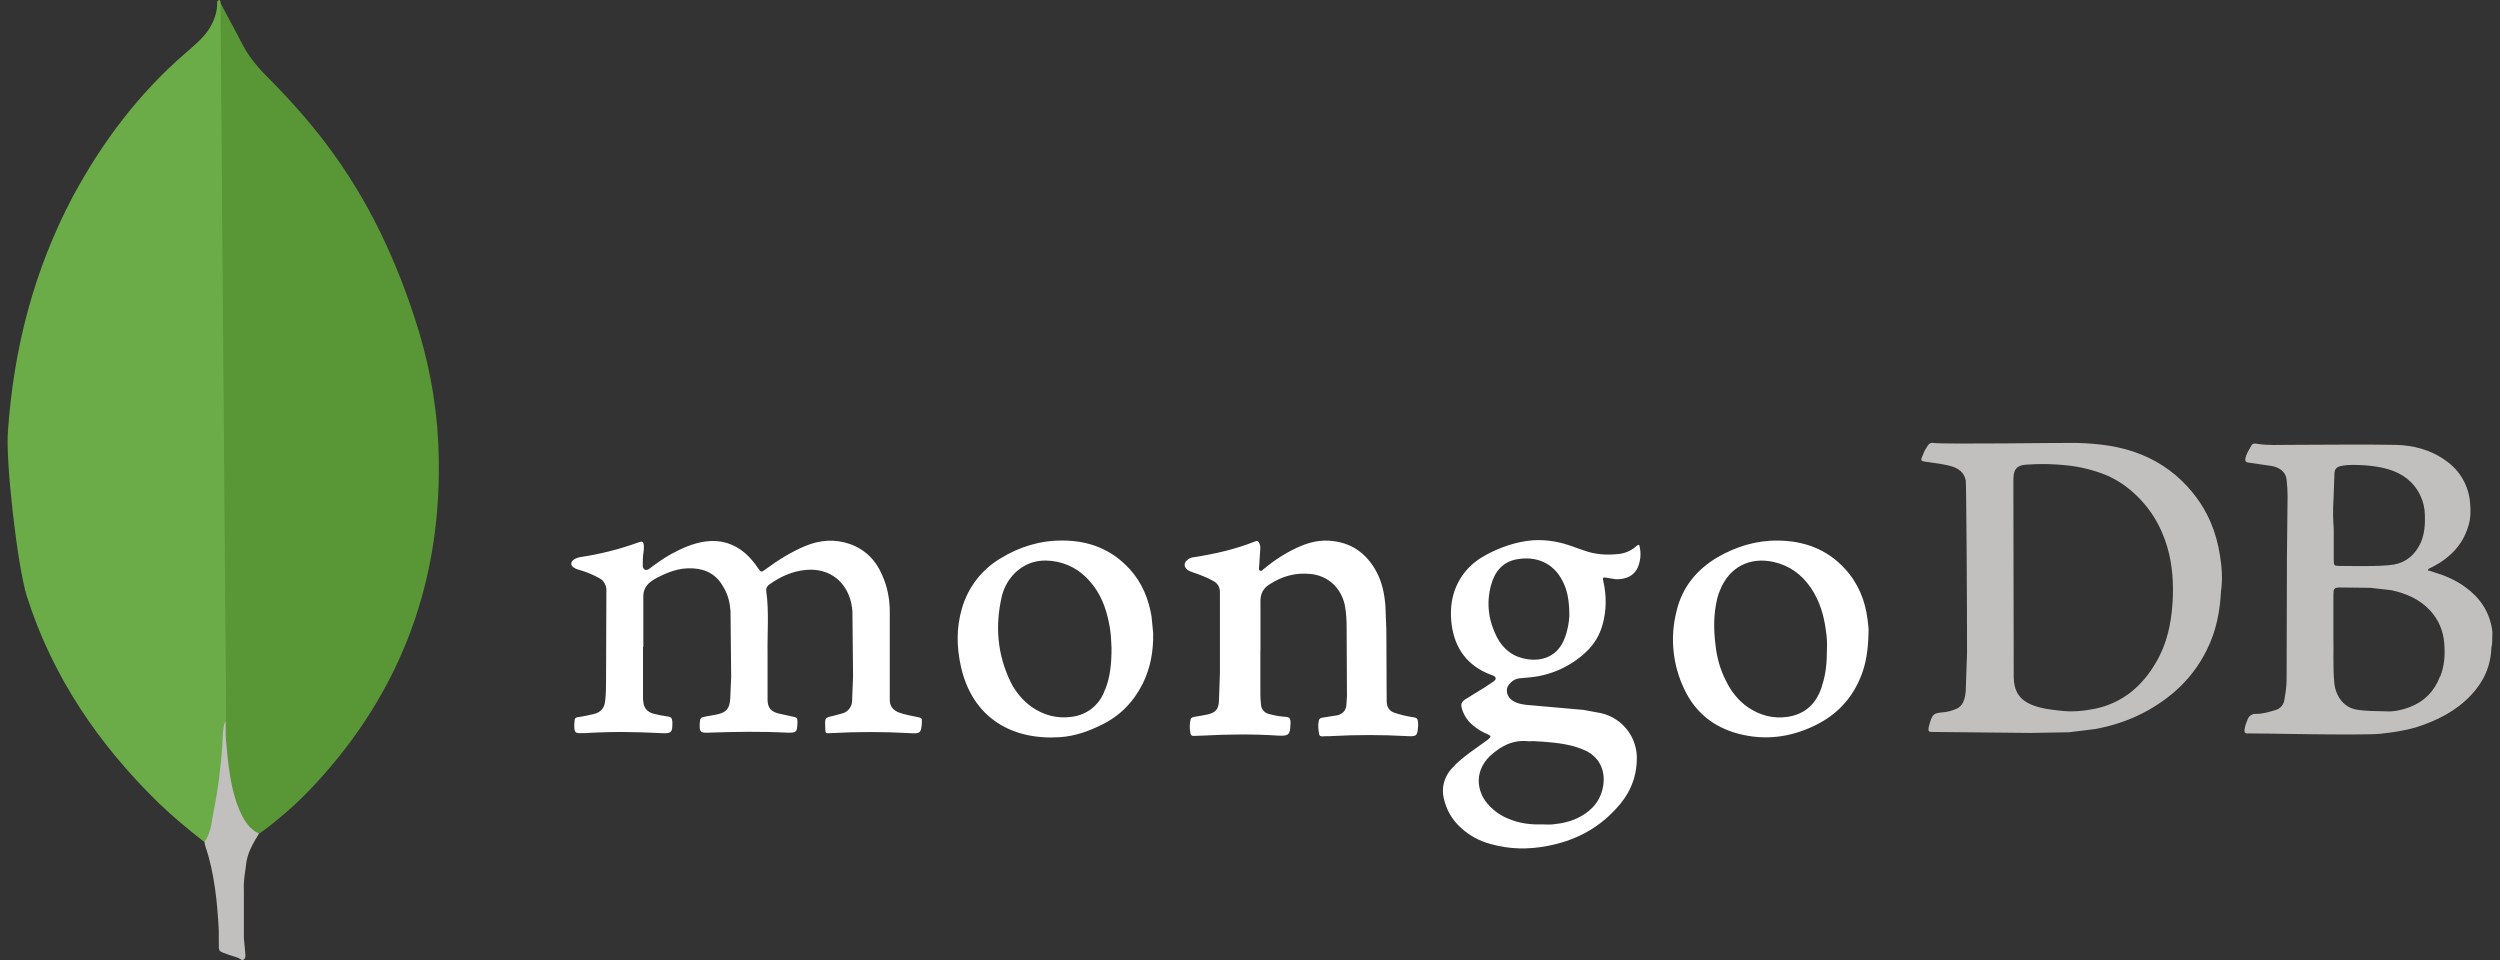 <svg width="125" height="48" viewBox="0 0 125 48" fill="none" xmlns="http://www.w3.org/2000/svg">
<rect x="0" y="0" width="125" height="48" fill="#333333" stroke="none"/>
<path d="M11.014 0.129L12.294 2.536C12.573 2.97 12.897 3.373 13.261 3.738C14.333 4.81 15.354 5.934 16.267 7.137C18.437 9.987 19.901 13.151 20.947 16.577C21.574 18.669 21.914 20.812 21.94 22.982C22.046 29.466 19.822 35.035 15.325 39.663C14.597 40.397 13.81 41.07 12.973 41.676C12.526 41.676 12.319 41.324 12.136 41.023C11.783 40.435 11.586 39.793 11.482 39.141C11.324 38.356 11.22 37.572 11.273 36.761V36.395C11.247 36.316 10.855 0.314 11.011 0.131L11.014 0.129Z" fill="#599636"/>
<path d="M11.014 0.052C10.961 -0.054 10.909 0.026 10.857 0.078C10.883 0.6 10.7 1.071 10.411 1.516C10.097 1.962 9.678 2.3 9.26 2.667C6.933 4.68 5.104 7.112 3.639 9.831C1.704 13.491 0.685 17.413 0.398 21.544C0.269 23.035 0.868 28.29 1.34 29.806C2.62 33.833 4.921 37.205 7.915 40.133C8.647 40.837 9.432 41.492 10.242 42.119C10.476 42.119 10.504 41.91 10.555 41.753C10.658 41.419 10.737 41.078 10.79 40.733C11.025 39.426 11.156 38.118 11.312 36.811L11.025 0.052H11.014Z" fill="#6CAC48"/>
<path d="M12.297 43.271C12.35 42.67 12.649 42.173 12.951 41.676C12.638 41.547 12.402 41.284 12.219 40.995C12.061 40.734 11.931 40.408 11.826 40.133C11.46 39.035 11.38 37.884 11.277 36.76V36.079C11.148 36.184 11.12 37.072 11.12 37.203C11.041 38.406 10.885 39.583 10.65 40.733C10.572 41.202 10.521 41.674 10.232 42.092C10.232 42.145 10.232 42.198 10.258 42.275C10.728 43.661 10.859 45.073 10.939 46.511V47.034C10.939 47.661 10.913 47.53 11.436 47.738C11.645 47.817 11.882 47.844 12.089 48C12.247 48 12.273 47.871 12.273 47.765L12.194 46.902V44.495C12.168 44.077 12.247 43.658 12.3 43.266L12.297 43.271Z" fill="#C2BFBF"/>
<path d="M32.151 32.336V34.826C32.149 34.925 32.154 35.023 32.168 35.121C32.201 35.416 32.382 35.596 32.648 35.678C32.896 35.744 33.148 35.793 33.403 35.826C33.55 35.843 33.6 35.907 33.617 36.066C33.633 36.623 33.584 36.689 33.043 36.656C31.782 36.59 30.52 36.574 29.259 36.656H29.139C28.746 36.672 28.713 36.639 28.713 36.246C28.713 36.18 28.73 36.098 28.73 36.032C28.73 35.912 28.811 35.852 28.927 35.852C29.19 35.82 29.435 35.754 29.682 35.705C30.026 35.623 30.221 35.41 30.255 35.066C30.303 34.69 30.303 34.296 30.303 33.919L30.32 29.529C30.325 29.401 30.294 29.275 30.23 29.165C30.167 29.054 30.073 28.964 29.96 28.905C29.663 28.74 29.35 28.608 29.025 28.512C28.927 28.48 28.828 28.464 28.747 28.413C28.507 28.299 28.501 28.086 28.73 27.954C28.811 27.906 28.91 27.873 29.008 27.856C30.002 27.709 30.979 27.462 31.924 27.119C32.12 27.053 32.169 27.071 32.188 27.266C32.204 27.386 32.188 27.53 32.171 27.643C32.138 27.856 32.138 28.068 32.138 28.266C32.138 28.348 32.155 28.43 32.237 28.48C32.318 28.529 32.401 28.48 32.476 28.431C32.821 28.168 33.164 27.923 33.541 27.712C34.08 27.417 34.656 27.155 35.279 27.073C36.035 26.975 36.688 27.172 37.262 27.663C37.5 27.876 37.709 28.118 37.884 28.384C38.049 28.623 38.064 28.629 38.278 28.465C38.901 28.006 39.556 27.597 40.261 27.302C40.998 26.991 41.752 26.943 42.505 27.204C43.274 27.482 43.8 28.023 44.111 28.76C44.375 29.35 44.488 29.959 44.488 30.594V34.984C44.488 35.279 44.608 35.464 44.898 35.608C45.209 35.728 45.553 35.788 45.881 35.854C46.094 35.901 46.094 35.901 46.094 36.117C46.062 36.657 46.013 36.69 45.487 36.657C44.173 36.583 42.855 36.583 41.54 36.657C41.276 36.674 41.276 36.674 41.261 36.411V36.33C41.245 35.886 41.245 35.886 41.672 35.79L42.097 35.675C42.241 35.641 42.37 35.559 42.462 35.444C42.554 35.328 42.605 35.184 42.605 35.036L42.653 33.807L42.621 30.597C42.608 30.31 42.548 30.027 42.441 29.761C42.031 28.761 41.131 28.402 40.262 28.5C39.606 28.566 39.033 28.827 38.492 29.205C38.377 29.286 38.296 29.385 38.312 29.549C38.46 30.598 38.36 31.647 38.378 32.695V34.972C38.378 35.382 38.542 35.579 38.936 35.677L39.691 35.842C39.806 35.858 39.871 35.907 39.871 36.038V36.158C39.854 36.617 39.823 36.638 39.363 36.633C38.052 36.567 36.741 36.585 35.447 36.633C35.004 36.65 34.968 36.6 34.988 36.153C35.005 35.889 35.036 35.875 35.283 35.826L35.822 35.728C36.302 35.629 36.478 35.45 36.511 34.941L36.559 33.843L36.526 30.55C36.494 30.14 36.406 29.747 36.182 29.37C35.855 28.764 35.343 28.453 34.642 28.419C33.937 28.372 33.314 28.633 32.723 28.959C32.313 29.199 32.133 29.483 32.166 29.959V32.35L32.151 32.336ZM63.018 32.436V34.746C63.021 34.91 63.032 35.074 63.051 35.237C63.058 35.346 63.1 35.45 63.171 35.532C63.242 35.615 63.337 35.673 63.444 35.697C63.727 35.779 64.018 35.828 64.312 35.844C64.476 35.861 64.508 35.925 64.525 36.057V36.172C64.508 36.745 64.444 36.812 63.886 36.779C62.639 36.698 61.396 36.713 60.151 36.779L59.671 36.796C59.573 36.796 59.551 36.748 59.523 36.681C59.476 36.454 59.476 36.219 59.523 35.993C59.54 35.894 59.605 35.873 59.703 35.845C59.943 35.813 60.147 35.764 60.375 35.725C60.785 35.627 60.932 35.462 60.948 35.037L60.996 33.661V29.63C60.996 29.335 60.881 29.156 60.619 29.024C60.324 28.86 60.013 28.746 59.684 28.631C59.586 28.598 59.488 28.565 59.406 28.515C59.193 28.368 59.166 28.156 59.374 27.991C59.467 27.915 59.581 27.869 59.701 27.86C60.75 27.695 61.765 27.466 62.748 27.073C62.864 27.025 62.913 27.056 62.962 27.155C63.011 27.253 63.028 27.368 63.01 27.482L62.962 28.252C62.962 28.35 62.914 28.491 62.994 28.53C63.093 28.596 63.158 28.448 63.24 28.41C63.724 28.004 64.258 27.663 64.83 27.395C65.338 27.155 65.861 27.001 66.452 27.035C67.55 27.101 68.336 27.658 68.843 28.625C69.107 29.133 69.22 29.689 69.269 30.263L69.317 31.462L69.334 35.083C69.35 35.361 69.449 35.542 69.727 35.64C70.015 35.736 70.311 35.808 70.612 35.854C70.875 35.886 70.89 35.935 70.907 36.181V36.262C70.874 36.82 70.841 36.835 70.283 36.802C69.061 36.736 67.836 36.736 66.614 36.802C66.449 36.819 66.286 36.802 66.134 36.819C66.036 36.819 65.97 36.802 65.954 36.704C65.922 36.49 65.888 36.278 65.937 36.048C65.954 35.95 66.003 35.9 66.117 35.883L66.873 35.764C67.136 35.698 67.282 35.524 67.316 35.284L67.348 34.825L67.332 31.401C67.332 31.008 67.315 30.615 67.233 30.221C67.037 29.382 66.398 28.783 65.531 28.699C64.776 28.617 64.092 28.814 63.467 29.223C63.155 29.419 63.023 29.698 63.023 30.042V32.516C63.023 32.468 63.023 32.468 63.04 32.468L63.018 32.436Z" fill="#fff"/>
<path d="M111.003 27.799C110.823 26.602 110.38 25.538 109.61 24.604C108.939 23.779 108.071 23.136 107.087 22.736C106.056 22.31 104.956 22.178 103.842 22.146C103.383 22.129 97.125 22.227 96.666 22.146C96.551 22.129 96.469 22.163 96.402 22.261C96.321 22.381 96.238 22.507 96.189 22.637C95.992 23.081 95.992 23.047 96.467 23.112C96.86 23.178 97.237 23.211 97.614 23.326C97.959 23.441 98.204 23.637 98.286 24.014C98.318 24.194 98.352 29.96 98.352 32.648L98.286 34.566C98.269 34.714 98.253 34.861 98.204 34.992C98.138 35.188 98.024 35.351 97.828 35.435C97.612 35.537 97.378 35.598 97.14 35.615C96.696 35.663 96.631 35.681 96.484 36.172L96.436 36.352C96.404 36.566 96.419 36.598 96.633 36.598L101.531 36.646L103.449 36.614L104.776 36.449C106.283 36.171 107.627 35.548 108.773 34.549C109.428 33.971 109.962 33.27 110.346 32.485C110.805 31.568 111.002 30.567 111.051 29.552C111.133 28.979 111.099 28.39 111.003 27.8V27.799ZM108.627 30.124C108.561 31.173 108.349 32.189 107.808 33.106C107.12 34.302 106.137 35.138 104.778 35.432C104.188 35.551 103.598 35.611 102.979 35.53C102.536 35.482 102.111 35.432 101.701 35.284C100.964 35.02 100.701 34.565 100.686 33.846L100.669 23.967C100.669 23.377 100.933 23.248 101.357 23.23C101.996 23.182 102.652 23.197 103.291 23.262C103.971 23.328 104.639 23.489 105.274 23.742C105.746 23.938 106.183 24.209 106.569 24.545C107.453 25.3 108.043 26.247 108.367 27.362C108.631 28.264 108.679 29.181 108.631 30.098L108.627 30.124ZM124.62 31.731C124.62 31.632 124.62 31.551 124.603 31.453C124.455 30.551 123.979 29.863 123.243 29.339C122.769 28.995 122.228 28.766 121.67 28.602C121.572 28.569 121.491 28.536 121.392 28.52C121.409 28.439 121.458 28.422 121.507 28.405C121.835 28.241 122.146 28.061 122.425 27.815C122.933 27.39 123.264 26.865 123.44 26.226C123.538 25.882 123.538 25.538 123.506 25.177C123.479 24.755 123.358 24.344 123.151 23.975C122.944 23.606 122.656 23.289 122.309 23.046C121.554 22.489 120.671 22.26 119.754 22.243C117.984 22.211 116.199 22.243 114.431 22.243C113.922 22.243 113.415 22.276 112.89 22.195C112.792 22.178 112.65 22.147 112.578 22.261C112.459 22.474 112.315 22.687 112.267 22.932C112.25 23.047 112.284 23.112 112.414 23.129L113.545 23.293C113.988 23.359 114.3 23.605 114.331 23.998C114.363 24.27 114.379 24.543 114.379 24.817L114.347 27.88L114.33 33.941C114.33 34.301 114.282 34.646 114.215 35.006C114.199 35.12 114.15 35.227 114.074 35.315C113.999 35.402 113.9 35.465 113.789 35.498C113.462 35.596 113.15 35.694 112.806 35.694C112.714 35.685 112.622 35.708 112.545 35.759C112.467 35.809 112.41 35.885 112.381 35.972C112.315 36.12 112.261 36.284 112.233 36.431C112.201 36.628 112.25 36.695 112.447 36.671C112.594 36.654 118.001 36.786 119.016 36.688C119.623 36.622 120.215 36.541 120.818 36.361C121.849 36.033 122.801 35.557 123.554 34.754C124.177 34.099 124.537 33.312 124.569 32.395C124.617 32.181 124.617 31.969 124.617 31.739L124.62 31.731ZM116.674 25.017L116.722 23.707C116.722 23.461 116.82 23.347 117.066 23.297C117.459 23.215 117.852 23.249 118.245 23.265C118.639 23.297 119.015 23.346 119.408 23.461C120.128 23.674 120.686 24.084 121.015 24.771C121.164 25.084 121.242 25.425 121.244 25.771C121.26 26.23 121.227 26.673 121.047 27.114C120.769 27.721 120.328 28.114 119.688 28.229C119.047 28.344 117.23 28.295 116.952 28.295C116.706 28.295 116.688 28.262 116.688 28.017V26.474C116.65 25.994 116.644 25.512 116.671 25.032L116.674 25.017ZM121.997 33.831C121.718 34.568 121.21 35.078 120.49 35.354C120.096 35.501 119.703 35.593 119.291 35.567C118.782 35.55 118.275 35.567 117.768 35.469C117.08 35.321 116.768 34.666 116.719 34.191C116.638 33.355 116.687 32.503 116.671 31.881V29.718C116.671 29.454 116.704 29.374 116.983 29.374L118.524 29.391L119.572 29.511C120.31 29.675 120.981 29.954 121.506 30.526C121.932 30.985 122.162 31.541 122.211 32.148C122.259 32.721 122.228 33.279 122.015 33.819L121.997 33.831Z" fill="#C2BFBF"/>
<path d="M80.369 28.896L80.795 28.962C81.254 28.978 81.794 28.814 81.957 28.175C82.047 27.87 82.047 27.545 81.957 27.24C81.859 27.24 81.81 27.322 81.761 27.355C81.515 27.552 81.237 27.667 80.942 27.699C80.352 27.765 79.762 27.732 79.189 27.519L78.386 27.241C77.826 27.058 77.236 26.981 76.648 27.014C75.812 27.079 75.026 27.358 74.288 27.751C73.502 28.176 72.946 28.815 72.682 29.684C72.534 30.193 72.518 30.715 72.584 31.241C72.748 32.437 73.37 33.273 74.484 33.715C74.55 33.732 74.599 33.763 74.664 33.781C74.811 33.862 74.828 33.945 74.696 34.059L74.286 34.337L73.303 34.944C73.057 35.091 73.025 35.208 73.106 35.468C73.204 35.774 73.385 36.046 73.63 36.254C73.855 36.447 74.11 36.602 74.384 36.713C74.564 36.795 74.564 36.833 74.401 36.977L73.466 37.648C73.154 37.888 72.843 38.128 72.581 38.435C72.4 38.629 72.269 38.866 72.2 39.123C72.131 39.38 72.127 39.65 72.188 39.91C72.31 40.478 72.608 40.994 73.039 41.384C73.465 41.779 73.983 42.06 74.546 42.203C75.463 42.467 76.414 42.481 77.348 42.301C78.691 42.055 79.865 41.462 80.789 40.45C81.428 39.779 81.804 38.992 81.838 38.053C81.873 37.509 81.715 36.97 81.391 36.532C81.067 36.094 80.598 35.786 80.068 35.661L79.183 35.496L76.48 35.257C76.185 35.24 75.89 35.191 75.644 35.043C75.333 34.847 75.251 34.47 75.448 34.225C75.595 34.045 75.775 33.93 76.005 33.913L76.529 33.865C77.565 33.76 78.538 33.316 79.297 32.604C79.703 32.228 79.993 31.745 80.133 31.211C80.329 30.506 80.329 29.772 80.165 29.053C80.117 28.873 80.133 28.856 80.362 28.889L80.369 28.896ZM76.353 37.056C76.451 37.073 76.549 37.056 76.648 37.056C77.336 37.089 78.041 37.138 78.712 37.32C78.931 37.385 79.145 37.467 79.351 37.566C80.007 37.925 80.253 38.549 80.17 39.22C80.072 39.957 79.662 40.481 79.023 40.827C78.597 41.066 78.121 41.171 77.63 41.22C77.45 41.237 77.286 41.22 77.106 41.22C76.533 41.237 75.975 41.172 75.434 40.942C75.058 40.794 74.746 40.582 74.468 40.286C73.895 39.713 73.629 38.664 74.485 37.812C75.009 37.332 75.6 36.993 76.353 37.056ZM78.221 31.944C77.877 32.812 77.123 33.075 76.37 32.96C75.681 32.861 75.173 32.485 74.847 31.862C74.421 31.026 74.308 30.159 74.552 29.256C74.732 28.585 75.142 28.077 75.862 27.962C76.78 27.797 77.661 28.126 78.124 29.043C78.363 29.487 78.468 30.026 78.468 30.796C78.451 31.108 78.386 31.533 78.222 31.943L78.221 31.944ZM57.579 30.829C57.431 29.945 57.104 29.142 56.498 28.47C55.596 27.47 54.45 27.032 53.155 27.028C52.025 27.011 50.961 27.34 50.009 27.929C49.074 28.489 48.388 29.386 48.093 30.436C47.814 31.387 47.829 32.354 48.044 33.319C48.618 35.909 50.617 37.022 53.008 36.858C53.713 36.81 54.384 36.58 55.022 36.269C55.972 35.825 56.661 35.121 57.135 34.187C57.512 33.418 57.675 32.598 57.659 31.664L57.578 30.828L57.579 30.829ZM55.253 34.467C55.136 34.835 54.914 35.162 54.614 35.406C54.314 35.651 53.95 35.803 53.565 35.843C52.846 35.941 52.172 35.761 51.567 35.335C51.13 35.013 50.776 34.592 50.535 34.106C49.863 32.73 49.748 31.289 50.091 29.814C50.201 29.358 50.44 28.942 50.779 28.618C51.386 28.06 52.089 27.929 52.877 28.094C53.632 28.258 54.204 28.667 54.675 29.29C55.147 29.913 55.364 30.633 55.494 31.388C55.56 31.765 55.56 32.158 55.576 32.404C55.576 33.19 55.51 33.842 55.264 34.468L55.253 34.467ZM93.376 30.961C93.257 30.011 92.902 29.143 92.229 28.422C91.344 27.456 90.197 27.046 88.92 27.029C87.822 27.012 86.807 27.324 85.873 27.865C84.824 28.488 84.103 29.372 83.825 30.568C83.493 31.873 83.632 33.254 84.219 34.467C84.758 35.614 85.676 36.351 86.889 36.679C88.232 37.038 89.511 36.875 90.756 36.269C91.837 35.745 92.607 34.926 93.049 33.811C93.313 33.155 93.409 32.452 93.426 31.631C93.442 31.484 93.409 31.221 93.378 30.96L93.376 30.961ZM91.115 34.255C90.852 35.139 90.297 35.712 89.363 35.844C88.675 35.943 88.02 35.778 87.429 35.385C86.921 35.041 86.561 34.582 86.299 34.042C86.004 33.469 85.839 32.863 85.775 32.24C85.676 31.471 85.676 30.718 85.856 29.947C85.89 29.795 85.94 29.647 86.004 29.505C86.463 28.357 87.478 27.834 88.675 28.096C89.478 28.276 90.083 28.72 90.542 29.391C90.986 30.047 91.198 30.767 91.298 31.549C91.346 31.86 91.364 32.188 91.346 32.466C91.346 33.105 91.298 33.695 91.106 34.268L91.115 34.255Z" fill="#fff"/>
</svg>
